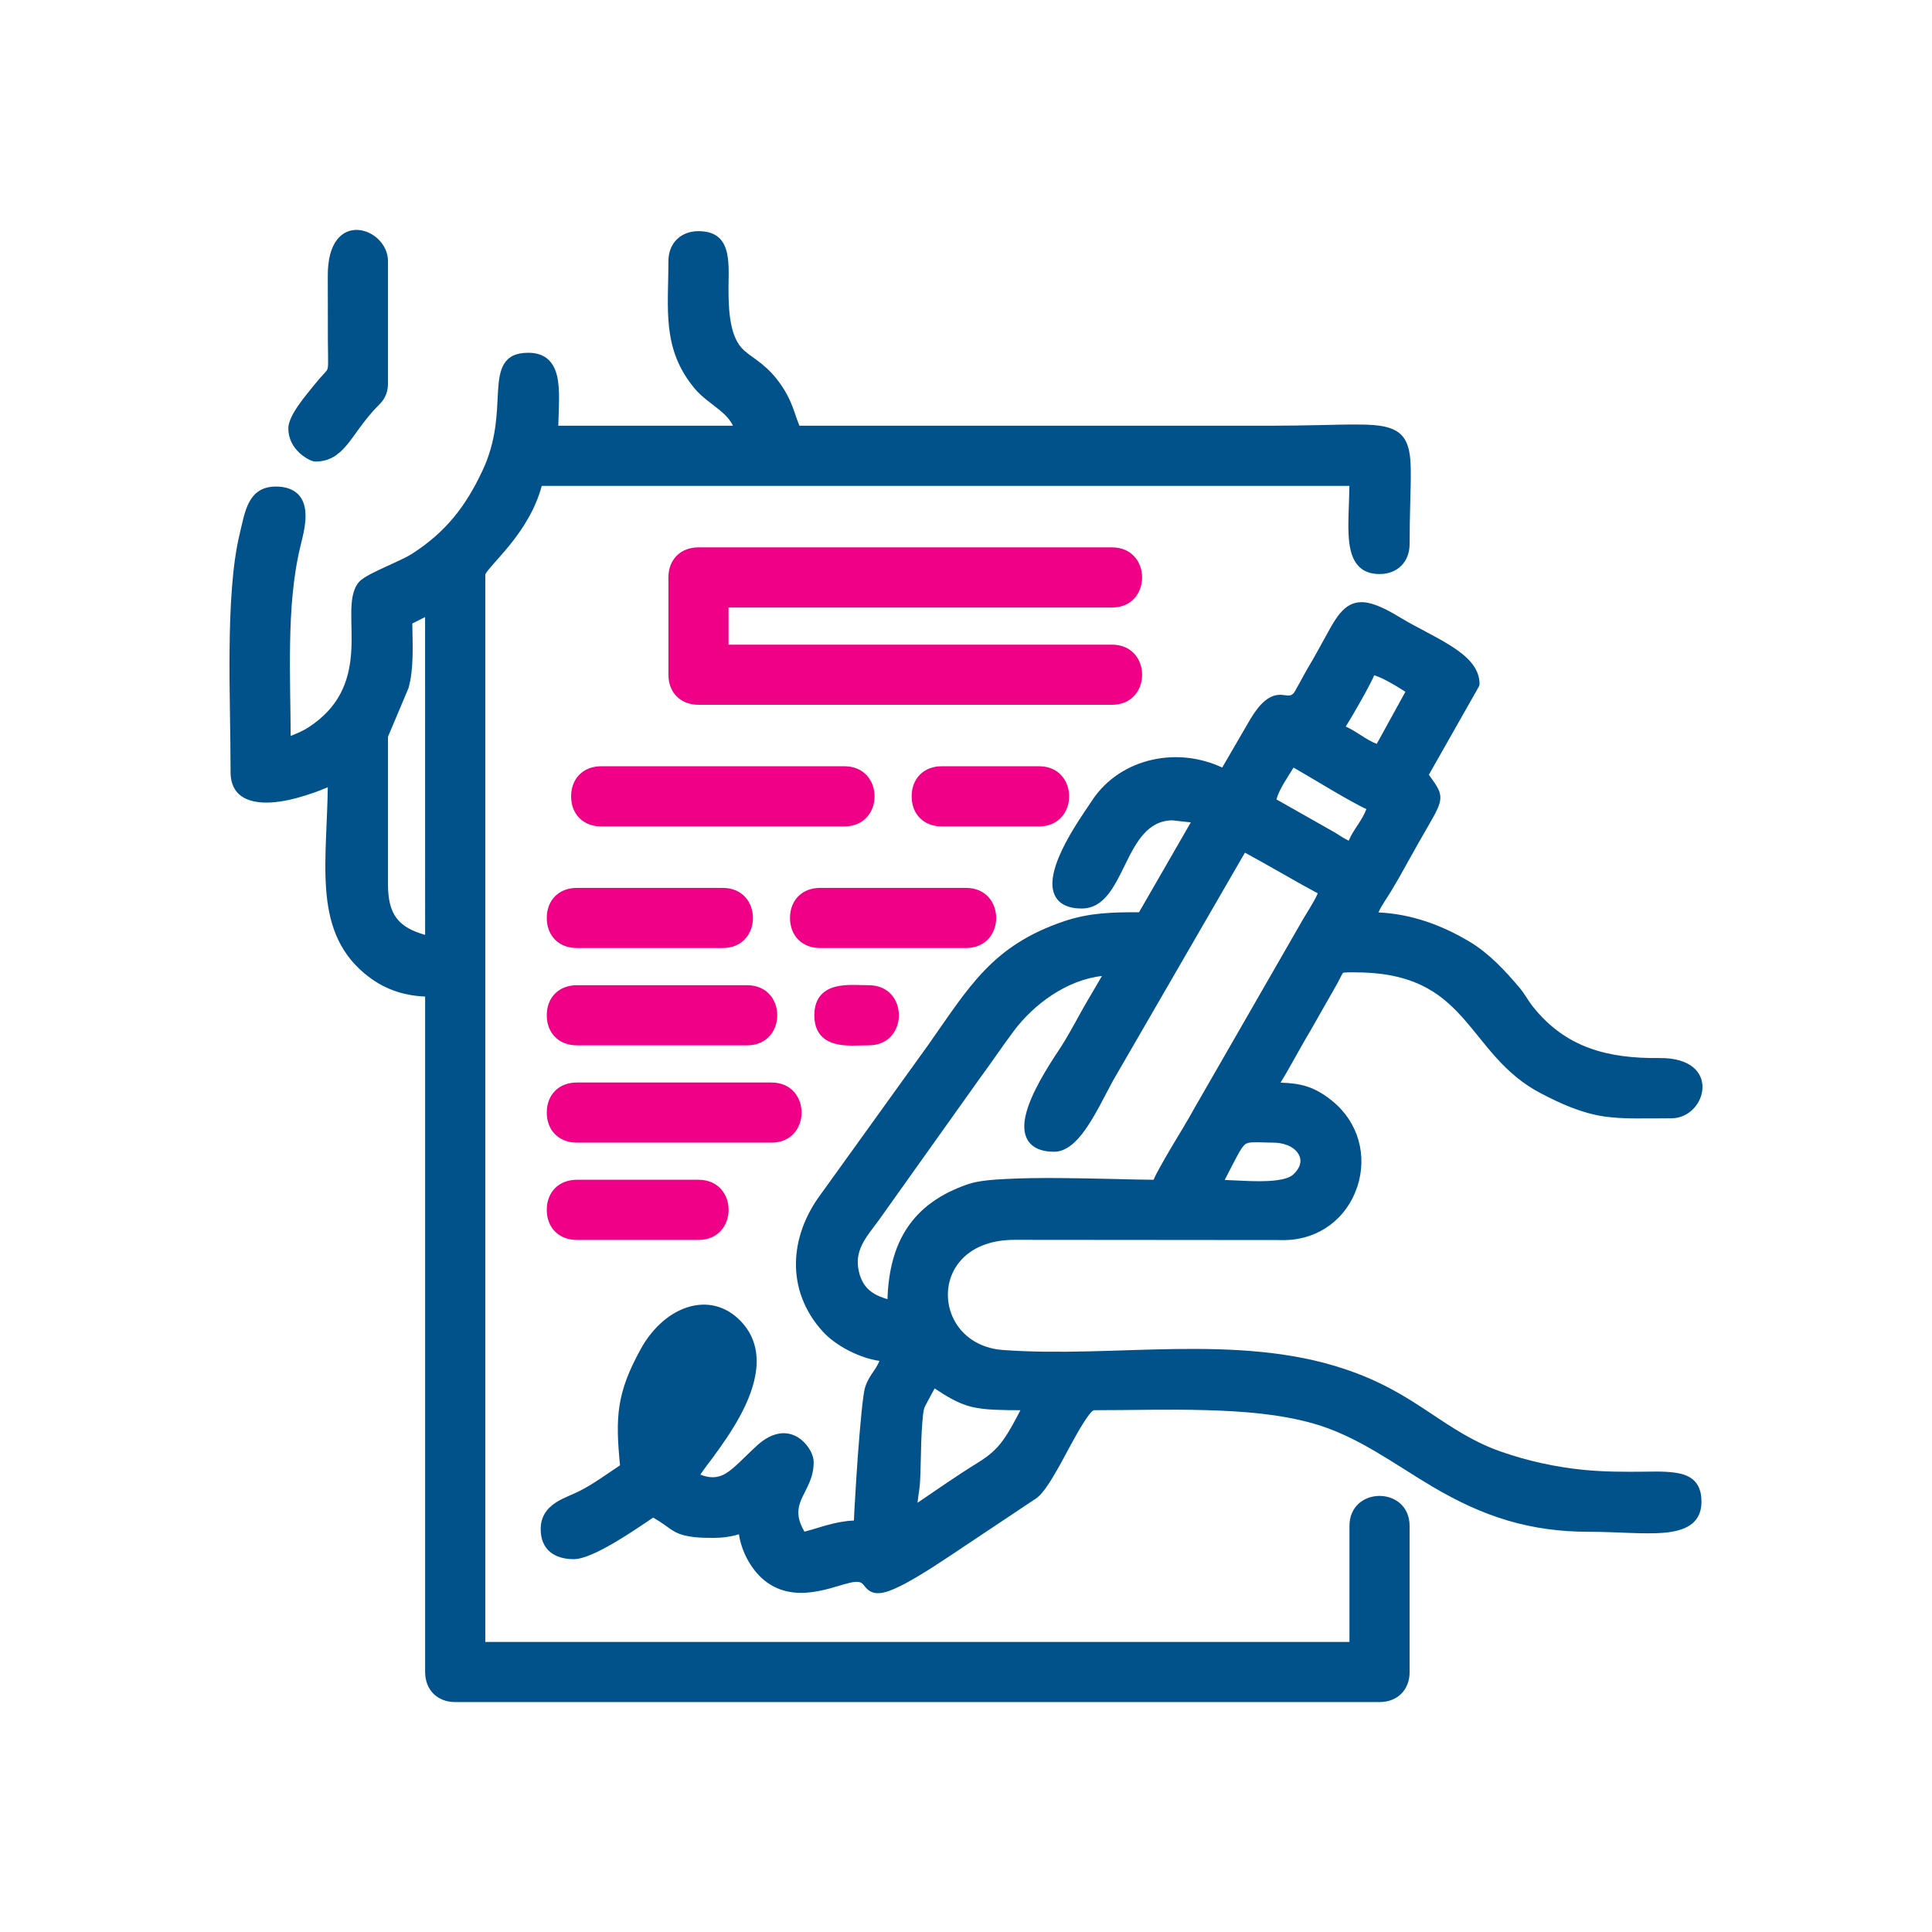 <?xml version="1.0" encoding="UTF-8"?>
<!DOCTYPE svg PUBLIC "-//W3C//DTD SVG 1.1//EN" "http://www.w3.org/Graphics/SVG/1.1/DTD/svg11.dtd">
<!-- Creator: CorelDRAW -->
<svg xmlns="http://www.w3.org/2000/svg" xml:space="preserve" width="1810px" height="1810px" version="1.1" style="shape-rendering:geometricPrecision; text-rendering:geometricPrecision; image-rendering:optimizeQuality; fill-rule:evenodd; clip-rule:evenodd"
viewBox="0 0 425.5 425.5"
 xmlns:xlink="http://www.w3.org/1999/xlink"
 xmlns:xodm="http://www.corel.com/coreldraw/odm/2003">
 <defs>
  <style type="text/css">
   <![CDATA[
    .fil0 {fill:none}
    .fil2 {fill:#01528A}
    .fil1 {fill:#F00086}
   ]]>
  </style>
 </defs>
 <g id="Capa_x0020_1">
  <g id="_2800366834080">
   <rect class="fil0" width="425.5" height="425.5"/>
   <path class="fil1" d="M200.78 175.39c0,-3.94 2.68,-6.63 6.62,-6.63l21.43 0c8.85,0 8.85,13.25 0,13.25l-21.43 0c-3.94,0 -6.62,-2.68 -6.62,-6.62z"/>
   <path class="fil1" d="M120.42 266.46c0,-3.94 2.68,-6.63 6.62,-6.63l26.79 0c8.85,0 8.85,13.25 0,13.25l-26.79 0c-3.94,0 -6.62,-2.68 -6.62,-6.62z"/>
   <path class="fil1" d="M173.99 202.17c0,-3.94 2.69,-6.62 6.62,-6.62l32.15 0c8.85,0 8.85,13.24 0,13.24l-32.15 0c-3.93,0 -6.62,-2.68 -6.62,-6.62z"/>
   <path class="fil1" d="M120.42 202.17c0,-3.94 2.68,-6.62 6.62,-6.62l32.15 0c8.85,0 8.85,13.24 0,13.24l-32.15 0c-3.94,0 -6.62,-2.68 -6.62,-6.62z"/>
   <path class="fil1" d="M120.42 223.6c0,-3.94 2.68,-6.62 6.62,-6.62l37.5 0c8.86,0 8.86,13.24 0,13.24l-37.5 0c-3.94,0 -6.62,-2.68 -6.62,-6.62z"/>
   <path class="fil2" d="M63.5 94.36c0,-2.89 3.84,-7.23 5.63,-9.49 0.72,-0.92 1.47,-1.76 2.26,-2.61 0.23,-0.25 0.6,-0.62 0.72,-0.95 0.16,-0.42 0.15,-1.21 0.15,-1.65 0.01,-1.57 -0.04,-3.14 -0.05,-4.71 -0.03,-4.69 0.02,-9.39 -0.02,-14.08 -0.14,-15.33 13.26,-10.84 13.26,-3.34l0 26.79c0,1.4 -0.28,2.65 -1.1,3.81 -0.59,0.84 -1.37,1.49 -2.05,2.25 -1.17,1.3 -2.23,2.67 -3.26,4.08 -0.86,1.18 -1.7,2.39 -2.63,3.52 -1.9,2.28 -3.89,3.67 -6.96,3.67 -1.03,0 -2.66,-1.15 -3.39,-1.8 -1.59,-1.44 -2.56,-3.32 -2.56,-5.49z"/>
   <path class="fil2" d="M193.68 299.72c-4.45,-0.64 -9.67,-3.37 -12.49,-6.48 -8.17,-9.01 -7.42,-20.89 -0.36,-30.31l23.53 -32.7c9.08,-12.88 14.12,-21.98 30,-27.34 5.65,-1.9 10.67,-1.98 16.5,-1.98l11.4 -19.79 -4.04 -0.45c-11.04,0.08 -10.07,19.42 -20.02,19.42 -2.76,0 -5.45,-0.89 -6.22,-3.81 -0.62,-2.35 0.29,-5.24 1.18,-7.42 1.89,-4.56 4.72,-8.64 7.46,-12.72 3.09,-4.61 7.88,-7.67 13.28,-8.84 5.14,-1.12 10.53,-0.48 15.28,1.74l5.8 -9.99c1.44,-2.47 3.66,-5.99 6.9,-6.03 0.69,-0.01 1.34,0.17 1.99,0.16 0.47,0 0.77,-0.23 1.07,-0.55 0.17,-0.22 0.37,-0.6 0.52,-0.87 0.32,-0.55 0.63,-1.11 0.93,-1.67 0.52,-0.94 1.03,-1.93 1.58,-2.85 1.61,-2.67 3.04,-5.39 4.56,-8.11 0.94,-1.7 2.12,-3.81 3.61,-5.09 1.51,-1.31 3.21,-1.66 5.16,-1.27 2.42,0.49 5.14,2.06 7.24,3.33 3.65,2.2 7.59,3.96 11.17,6.25 2.92,1.87 6.14,4.47 6.14,8.26 0,0.23 -0.05,0.43 -0.16,0.62l-11 19.4c0.67,0.94 1.41,1.92 1.93,2.88 0.62,1.14 0.77,2.17 0.41,3.43 -0.41,1.44 -1.44,3.13 -2.18,4.44 -1.61,2.81 -3.23,5.6 -4.79,8.45 -1.18,2.17 -2.4,4.31 -3.68,6.43 -0.85,1.43 -2.06,3.05 -2.8,4.69 7.19,0.34 13.85,2.73 20.05,6.43 4.35,2.6 7.86,6.4 11.1,10.24 1.07,1.27 1.78,2.69 2.79,3.97 7.25,9.19 16.61,11.55 27.93,11.43 13.99,-0.15 10.46,13.27 2.66,13.27 -2.73,0 -5.46,0.06 -8.19,0.03 -2.16,-0.02 -4.33,-0.11 -6.48,-0.41 -5.05,-0.73 -9.56,-2.76 -14.05,-5.1 -3.93,-2.04 -7.07,-4.74 -10.01,-8.02 -2.56,-2.85 -4.82,-5.96 -7.38,-8.81 -2.59,-2.88 -5.34,-5.26 -8.85,-6.95 -4.56,-2.2 -9.67,-2.88 -14.68,-2.88 -0.36,0 -2.4,-0.04 -2.69,0.11 -0.16,0.15 -1.05,1.99 -1.22,2.28l-5.83 10.24c0,0.01 -0.01,0.02 -0.01,0.03 -2.32,3.82 -4.35,7.83 -6.7,11.63 4.49,0.14 7.5,0.86 11.43,4.06 5.69,4.62 7.77,11.99 5.46,18.92 -2.32,6.96 -8.41,11.53 -15.78,11.69 -0.01,0 -0.02,0 -0.03,0l-59.65 -0.05c-19.6,-0.02 -18.7,23.08 -2.55,24.26 12.55,0.91 25.25,-0.04 37.82,-0.21 12.55,-0.17 25.39,0.37 37.39,4.39 3.68,1.22 7.2,2.74 10.6,4.59 2.82,1.52 5.48,3.23 8.14,5.01 5.23,3.49 9.86,6.58 15.91,8.67 5.86,2.02 11.86,3.34 18.03,3.95 4.5,0.44 8.88,0.45 13.4,0.4 2.61,-0.03 6.36,-0.17 8.83,0.71 2.73,0.98 3.71,3.11 3.71,5.91 0,4.97 -3.85,6.43 -8.15,6.82 -2.5,0.22 -5.11,0.13 -7.62,0.05 -2.98,-0.11 -5.95,-0.25 -8.93,-0.25 -13.16,0 -23.35,-3.33 -34.56,-9.95 -8.65,-5.12 -16.49,-11.15 -26.32,-13.93 -7.45,-2.1 -15.72,-2.69 -23.43,-2.91 -8.28,-0.24 -16.56,0.01 -24.81,0.01 -1.22,0.37 -4.76,7.06 -5.45,8.32 -1.15,2.14 -2.3,4.3 -3.56,6.39 -0.89,1.47 -2.14,3.46 -3.48,4.56 -0.03,0.02 -0.06,0.05 -0.1,0.07l-19.28 12.86c-2.34,1.56 -4.71,3.1 -7.13,4.53 -1.53,0.9 -3.12,1.8 -4.75,2.52 -1.55,0.69 -3.73,1.54 -5.38,0.7 -0.53,-0.27 -0.91,-0.65 -1.29,-1.1 -0.19,-0.24 -0.41,-0.53 -0.65,-0.73 -0.7,-0.56 -2.11,-0.25 -2.88,-0.06 -1.39,0.34 -2.77,0.81 -4.15,1.18 -1.76,0.48 -3.55,0.85 -5.36,0.96 -4.67,0.27 -8.48,-1.33 -11.37,-5.07 -1.67,-2.17 -2.94,-5.01 -3.34,-7.81 -1.79,0.57 -3.75,0.8 -5.56,0.8 -2.68,0 -6.05,-0.02 -8.48,-1.31 -0.83,-0.44 -1.57,-1.01 -2.33,-1.55 -0.82,-0.59 -1.65,-1.12 -2.52,-1.61 -4.2,2.85 -13.33,9.16 -17.48,9.16 -4.26,0 -7.29,-2.1 -7.29,-6.62 0,-2.62 1.22,-4.48 3.36,-5.87 1.7,-1.1 3.59,-1.69 5.37,-2.61 3.04,-1.57 5.87,-3.67 8.74,-5.57 -1.02,-10.53 -0.82,-15.86 4.57,-25.62 2.19,-3.99 5.71,-7.66 10.11,-9.13 4.31,-1.45 8.53,-0.42 11.75,2.83 6.09,6.16 3.55,14.59 -0.12,21.28 -1.73,3.15 -3.78,6.09 -5.9,8.97 -0.42,0.57 -1.91,2.48 -2.72,3.72 1.88,0.73 3.66,0.9 5.58,-0.25 1.1,-0.66 2.13,-1.61 3.07,-2.5 1.32,-1.26 2.61,-2.55 3.97,-3.78 2.52,-2.27 5.79,-3.59 8.92,-1.66 1.7,1.05 3.42,3.38 3.42,5.46 0,6.75 -5.97,8.65 -2.02,15.29 1.73,-0.45 3.42,-1.02 5.15,-1.49 1.93,-0.53 3.78,-0.87 5.74,-0.97 0.04,-1.55 0.15,-3.12 0.24,-4.64 0.18,-3.22 0.39,-6.44 0.62,-9.65 0.24,-3.18 0.49,-6.37 0.81,-9.54 0.12,-1.17 0.25,-2.35 0.41,-3.52 0.1,-0.68 0.22,-1.53 0.44,-2.18 0.5,-1.45 1.16,-2.39 2,-3.63 0.47,-0.69 0.82,-1.31 1.09,-1.99zm8.39 31.25c4.39,-2.98 8.73,-6.02 13.24,-8.8 2.25,-1.38 3.99,-2.77 5.54,-4.91 1.44,-1.98 2.7,-4.39 3.88,-6.68 -1.86,0 -3.73,-0.01 -5.58,-0.1 -1.74,-0.08 -3.49,-0.23 -5.18,-0.64 -2.97,-0.73 -5.59,-2.37 -8.13,-4.06 -0.3,0.55 -0.6,1.1 -0.9,1.66 -0.31,0.56 -0.61,1.12 -0.9,1.69 -0.15,0.28 -0.35,0.64 -0.46,0.93 -0.26,0.78 -0.35,2.05 -0.42,2.87 -0.14,1.56 -0.21,3.13 -0.27,4.7 -0.1,2.82 -0.1,5.68 -0.25,8.49 -0.06,1.23 -0.23,2.35 -0.41,3.55 -0.06,0.44 -0.12,0.87 -0.16,1.3zm67.66 -71.1c2.59,0.09 5.17,0.29 7.77,0.28 1.88,-0.01 5.81,-0.12 7.29,-1.45 1.32,-1.19 2.17,-2.87 1.18,-4.54 -1.08,-1.84 -3.58,-2.51 -5.58,-2.51 -1.5,0 -3.06,-0.12 -4.55,-0.06 -0.61,0.03 -1.19,0.08 -1.68,0.49 -0.69,0.6 -1.39,1.95 -1.82,2.75 -0.89,1.67 -1.74,3.36 -2.61,5.04zm-27.04 -44.92c-7.7,0.87 -14.95,6.13 -19.46,12.17 -2.58,3.46 -4.98,7.05 -7.54,10.51l-22 30.9c-2.35,3.3 -5.35,6.25 -4.69,10.67 0.37,2.46 1.39,4.46 3.57,5.74 0.77,0.46 1.61,0.78 2.47,1.06 0.13,0.04 0.27,0.08 0.41,0.12 0.41,-12.39 5.29,-21.08 17.78,-25.33 2.34,-0.8 5.76,-1 8.22,-1.13 3.93,-0.21 7.89,-0.23 11.82,-0.21 4.09,0.03 8.18,0.12 12.27,0.21 2.84,0.07 5.68,0.16 8.52,0.17 0.35,-0.84 0.85,-1.74 1.22,-2.42 0.88,-1.62 1.81,-3.22 2.75,-4.81 1.63,-2.78 3.41,-5.58 4.95,-8.41 0,-0.01 0.01,-0.01 0.01,-0.02l23.22 -40.38c0.77,-1.41 1.67,-2.78 2.49,-4.18 0.47,-0.81 1.1,-1.87 1.52,-2.86 -5.4,-2.9 -10.65,-6.06 -16.04,-8.96l-29.08 50.26c-1.78,3.26 -3.38,6.66 -5.43,9.78 -1.63,2.48 -4.21,5.83 -7.49,5.83 -2.87,0 -5.66,-0.92 -6.41,-3.97 -0.6,-2.44 0.39,-5.45 1.33,-7.69 1.14,-2.69 2.65,-5.31 4.19,-7.78 1.06,-1.71 2.25,-3.39 3.28,-5.11 1.6,-2.67 3.03,-5.42 4.58,-8.12 1.16,-2.02 2.39,-4.01 3.54,-6.04zm60.52 -51.12l6.31 -11.47c-1.89,-1.23 -4.86,-3.04 -6.87,-3.64 -0.27,0.64 -0.61,1.3 -0.87,1.83 -0.7,1.37 -1.46,2.73 -2.22,4.07 -1.01,1.78 -2.07,3.63 -3.18,5.39 1.19,0.54 2.31,1.26 3.4,1.95 1.05,0.67 2.22,1.42 3.43,1.87zm-2.28 14.35c-0.85,-0.36 -1.74,-0.85 -2.4,-1.21 -1.77,-0.94 -3.52,-1.96 -5.25,-2.98 -1.82,-1.06 -3.63,-2.14 -5.45,-3.22 -0.97,-0.57 -1.95,-1.16 -2.94,-1.72 -1.28,2.09 -3.23,4.89 -3.77,7.01l12.91 7.31c0.01,0.01 0.02,0.02 0.03,0.02 0.97,0.6 1.93,1.28 2.97,1.76 1.06,-2.5 2.97,-4.42 3.9,-6.97z"/>
   <path class="fil1" d="M120.42 245.03c0,-3.94 2.68,-6.62 6.62,-6.62l42.86 0c8.85,0 8.85,13.24 0,13.24l-42.86 0c-3.94,0 -6.62,-2.68 -6.62,-6.62z"/>
   <path class="fil1" d="M125.78 175.39c0,-3.94 2.68,-6.63 6.62,-6.63l53.57 0c8.86,0 8.86,13.25 0,13.25l-53.57 0c-3.94,0 -6.62,-2.68 -6.62,-6.62z"/>
   <path class="fil1" d="M160.45 133.8l0 8.18 84.45 0c8.85,0 8.85,13.24 0,13.24l-91.07 0c-3.94,0 -6.62,-2.68 -6.62,-6.62l0 -21.43c0,-3.94 2.68,-6.62 6.62,-6.62l91.07 0c8.85,0 8.85,13.25 0,13.25l-84.45 0z"/>
   <path class="fil2" d="M64.02 162.08c1.34,-0.55 2.63,-1.05 3.96,-1.92 6.37,-4.18 9.02,-9.6 9.4,-17.05 0.15,-2.8 -0.04,-5.56 -0.01,-8.35 0.03,-2.18 0.2,-4.8 1.66,-6.55 0.95,-1.16 4.24,-2.6 5.64,-3.26 1.17,-0.54 2.35,-1.07 3.52,-1.63 0.84,-0.41 1.77,-0.85 2.55,-1.35 7.39,-4.75 11.81,-10.39 15.52,-18.32 1.44,-3.05 2.33,-6.22 2.81,-9.55 0.38,-2.65 0.46,-5.24 0.61,-7.9 0.27,-4.67 0.99,-8.51 6.65,-8.51 4.02,0 5.97,2.32 6.55,6.09 0.27,1.75 0.26,3.61 0.22,5.37 -0.04,1.54 -0.11,3.08 -0.14,4.61l38.47 0c-0.66,-1.36 -1.7,-2.42 -2.94,-3.44 -1.88,-1.55 -3.86,-2.81 -5.45,-4.7 -7.35,-8.75 -5.83,-17.59 -5.83,-28.09 0,-3.94 2.68,-6.62 6.62,-6.62 7.31,0 6.66,6.68 6.62,11.98 -0.02,3.98 -0.01,10.56 2.88,13.73 0.94,1.03 2.18,1.83 3.3,2.65 1.68,1.24 3.08,2.5 4.38,4.14 1.53,1.93 2.65,3.86 3.53,6.15 0.54,1.4 0.95,2.83 1.53,4.2 34.55,0 69.1,0 103.65,0 3.72,0 7.44,-0.06 11.16,-0.14 2.67,-0.06 5.35,-0.14 8.03,-0.12 2.8,0.01 7.02,0.02 9.3,1.9 2.3,1.89 2.45,5.35 2.49,8.09 0.04,2.27 -0.04,4.56 -0.1,6.83 -0.08,3.16 -0.15,6.32 -0.15,9.49 0,3.94 -2.68,6.62 -6.62,6.62 -4.47,0 -6.2,-2.95 -6.68,-7 -0.25,-2.09 -0.2,-4.29 -0.14,-6.39 0.06,-2.01 0.15,-4.02 0.18,-6.03l-177.87 0c-1.33,4.89 -3.92,9.17 -7.11,13.1 -1.21,1.49 -2.49,2.89 -3.75,4.33 -0.31,0.36 -1.48,1.69 -1.58,2.1l0 235.08 190.32 0 0 -25.52c0,-8.86 13.25,-8.86 13.25,0l0 32.14c0,3.94 -2.68,6.62 -6.62,6.62l-203.57 0c-3.94,0 -6.63,-2.68 -6.63,-6.62l0 -148.76c-5.07,-0.22 -9.45,-1.79 -13.42,-5.14 -5.86,-4.94 -7.89,-11.32 -8.4,-18.75 -0.27,-3.83 -0.14,-7.72 0.01,-11.55 0.14,-3.56 0.32,-7.1 0.37,-10.66 -1.03,0.45 -2.1,0.85 -3.1,1.21 -2.4,0.84 -4.93,1.57 -7.45,1.94 -5.11,0.76 -10.86,-0.07 -10.86,-6.5 0,-8.94 -0.31,-17.88 -0.22,-26.83 0.04,-4.6 0.17,-9.22 0.53,-13.82 0.31,-3.95 0.79,-8.03 1.72,-11.89 1.13,-4.65 1.77,-10.33 7.94,-10.33 3.64,0 6.12,1.7 6.49,5.4 0.26,2.54 -0.48,5.26 -1.07,7.71 -1.68,6.92 -2.15,14.27 -2.28,21.37 -0.12,6.81 0.09,13.62 0.13,20.44zm29.61 43.82l-0.01 -70 -2.81 1.42c0.04,4.61 0.39,9.8 -0.83,14.18 -0.02,0.06 -0.03,0.1 -0.06,0.16l-4.47 10.59 0 32.56c0,6.79 2.47,9.46 8.18,11.09z"/>
   <path class="fil1" d="M179.35 223.6c0,-3.27 1.49,-5.48 4.66,-6.29 2.34,-0.6 4.92,-0.33 7.32,-0.33 8.85,0 8.85,13.24 0,13.24 -2.4,0 -4.98,0.27 -7.32,-0.33 -3.17,-0.8 -4.66,-3.02 -4.66,-6.29z"/>
  </g>
 </g>
</svg>
